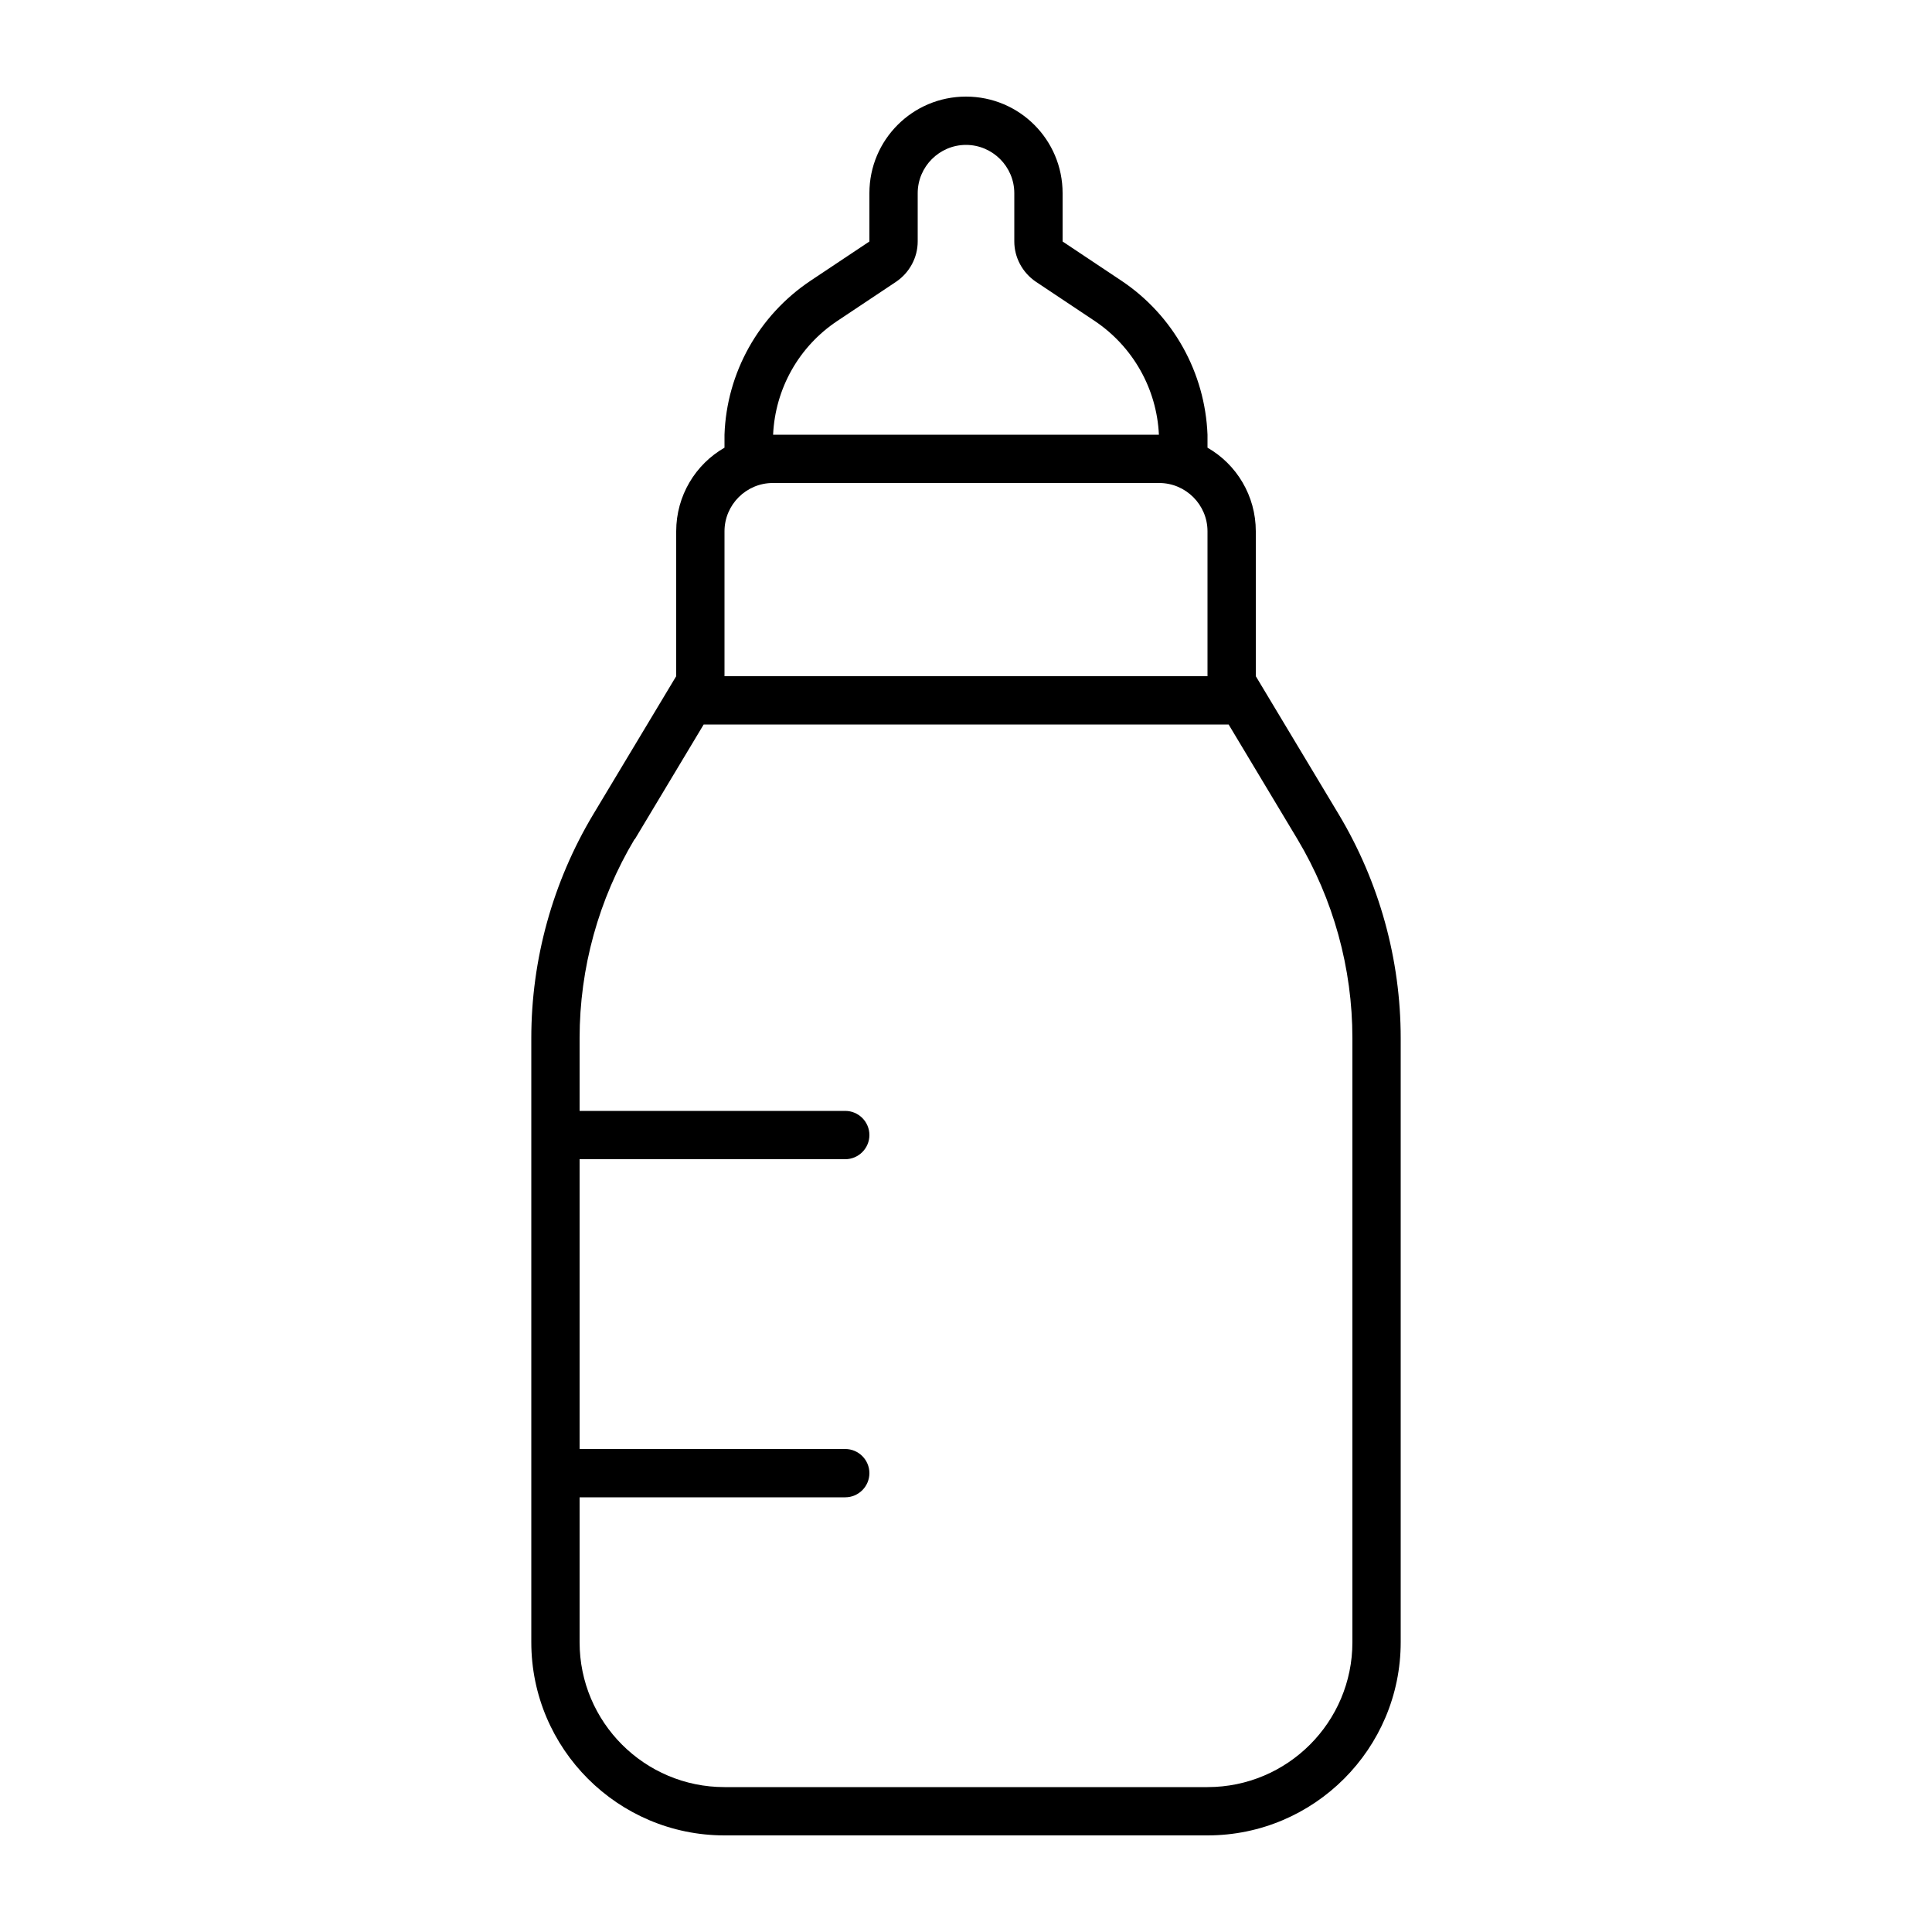 <svg xmlns="http://www.w3.org/2000/svg" viewBox="0 0 640 640"><!--! Font Awesome Pro 7.1.0 by @fontawesome - https://fontawesome.com License - https://fontawesome.com/license (Commercial License) Copyright 2025 Fonticons, Inc. --><path fill="currentColor" d="M268.5 93L288 80L288 64C288 46.3 302.3 32 320 32C337.7 32 352 46.3 352 64L352 80L371.5 93C388.7 104.5 399.2 123.5 400 144C400 144.7 400 145.5 400 146.3L400 148.3C409.6 153.8 416 164.2 416 176L416 224L443.5 269.8C456.9 292.2 464 317.8 464 343.9L464 544C464 579.3 435.3 608 400 608L240 608C204.7 608 176 579.3 176 544L176 343.9C176 317.8 183.1 292.2 196.5 269.8L224 224L224 176C224 164.2 230.4 153.8 240 148.3L240 146.3C240 145.5 240 144.8 240 144C240.7 123.5 251.3 104.5 268.5 93zM383.9 144C383.2 128.8 375.3 114.8 362.6 106.3L343.1 93.3C338.7 90.3 336 85.3 336 80L336 64C336 55.2 328.8 48 320 48C311.2 48 304 55.2 304 64L304 80C304 85.3 301.3 90.3 296.9 93.3L277.4 106.3C264.6 114.8 256.8 128.8 256.1 144L384 144zM256 160C247.2 160 240 167.2 240 176L240 224L400 224L400 176C400 167.2 392.8 160 384 160L256 160zM210.2 278C198.3 297.9 192 320.7 192 343.9L192 368L280 368C284.4 368 288 371.6 288 376C288 380.4 284.4 384 280 384L192 384L192 480L280 480C284.4 480 288 483.6 288 488C288 492.4 284.4 496 280 496L192 496L192 544C192 570.5 213.5 592 240 592L400 592C426.5 592 448 570.5 448 544L448 343.9C448 320.7 441.7 297.9 429.8 278L407 240L233.1 240L210.3 278z"/></svg>